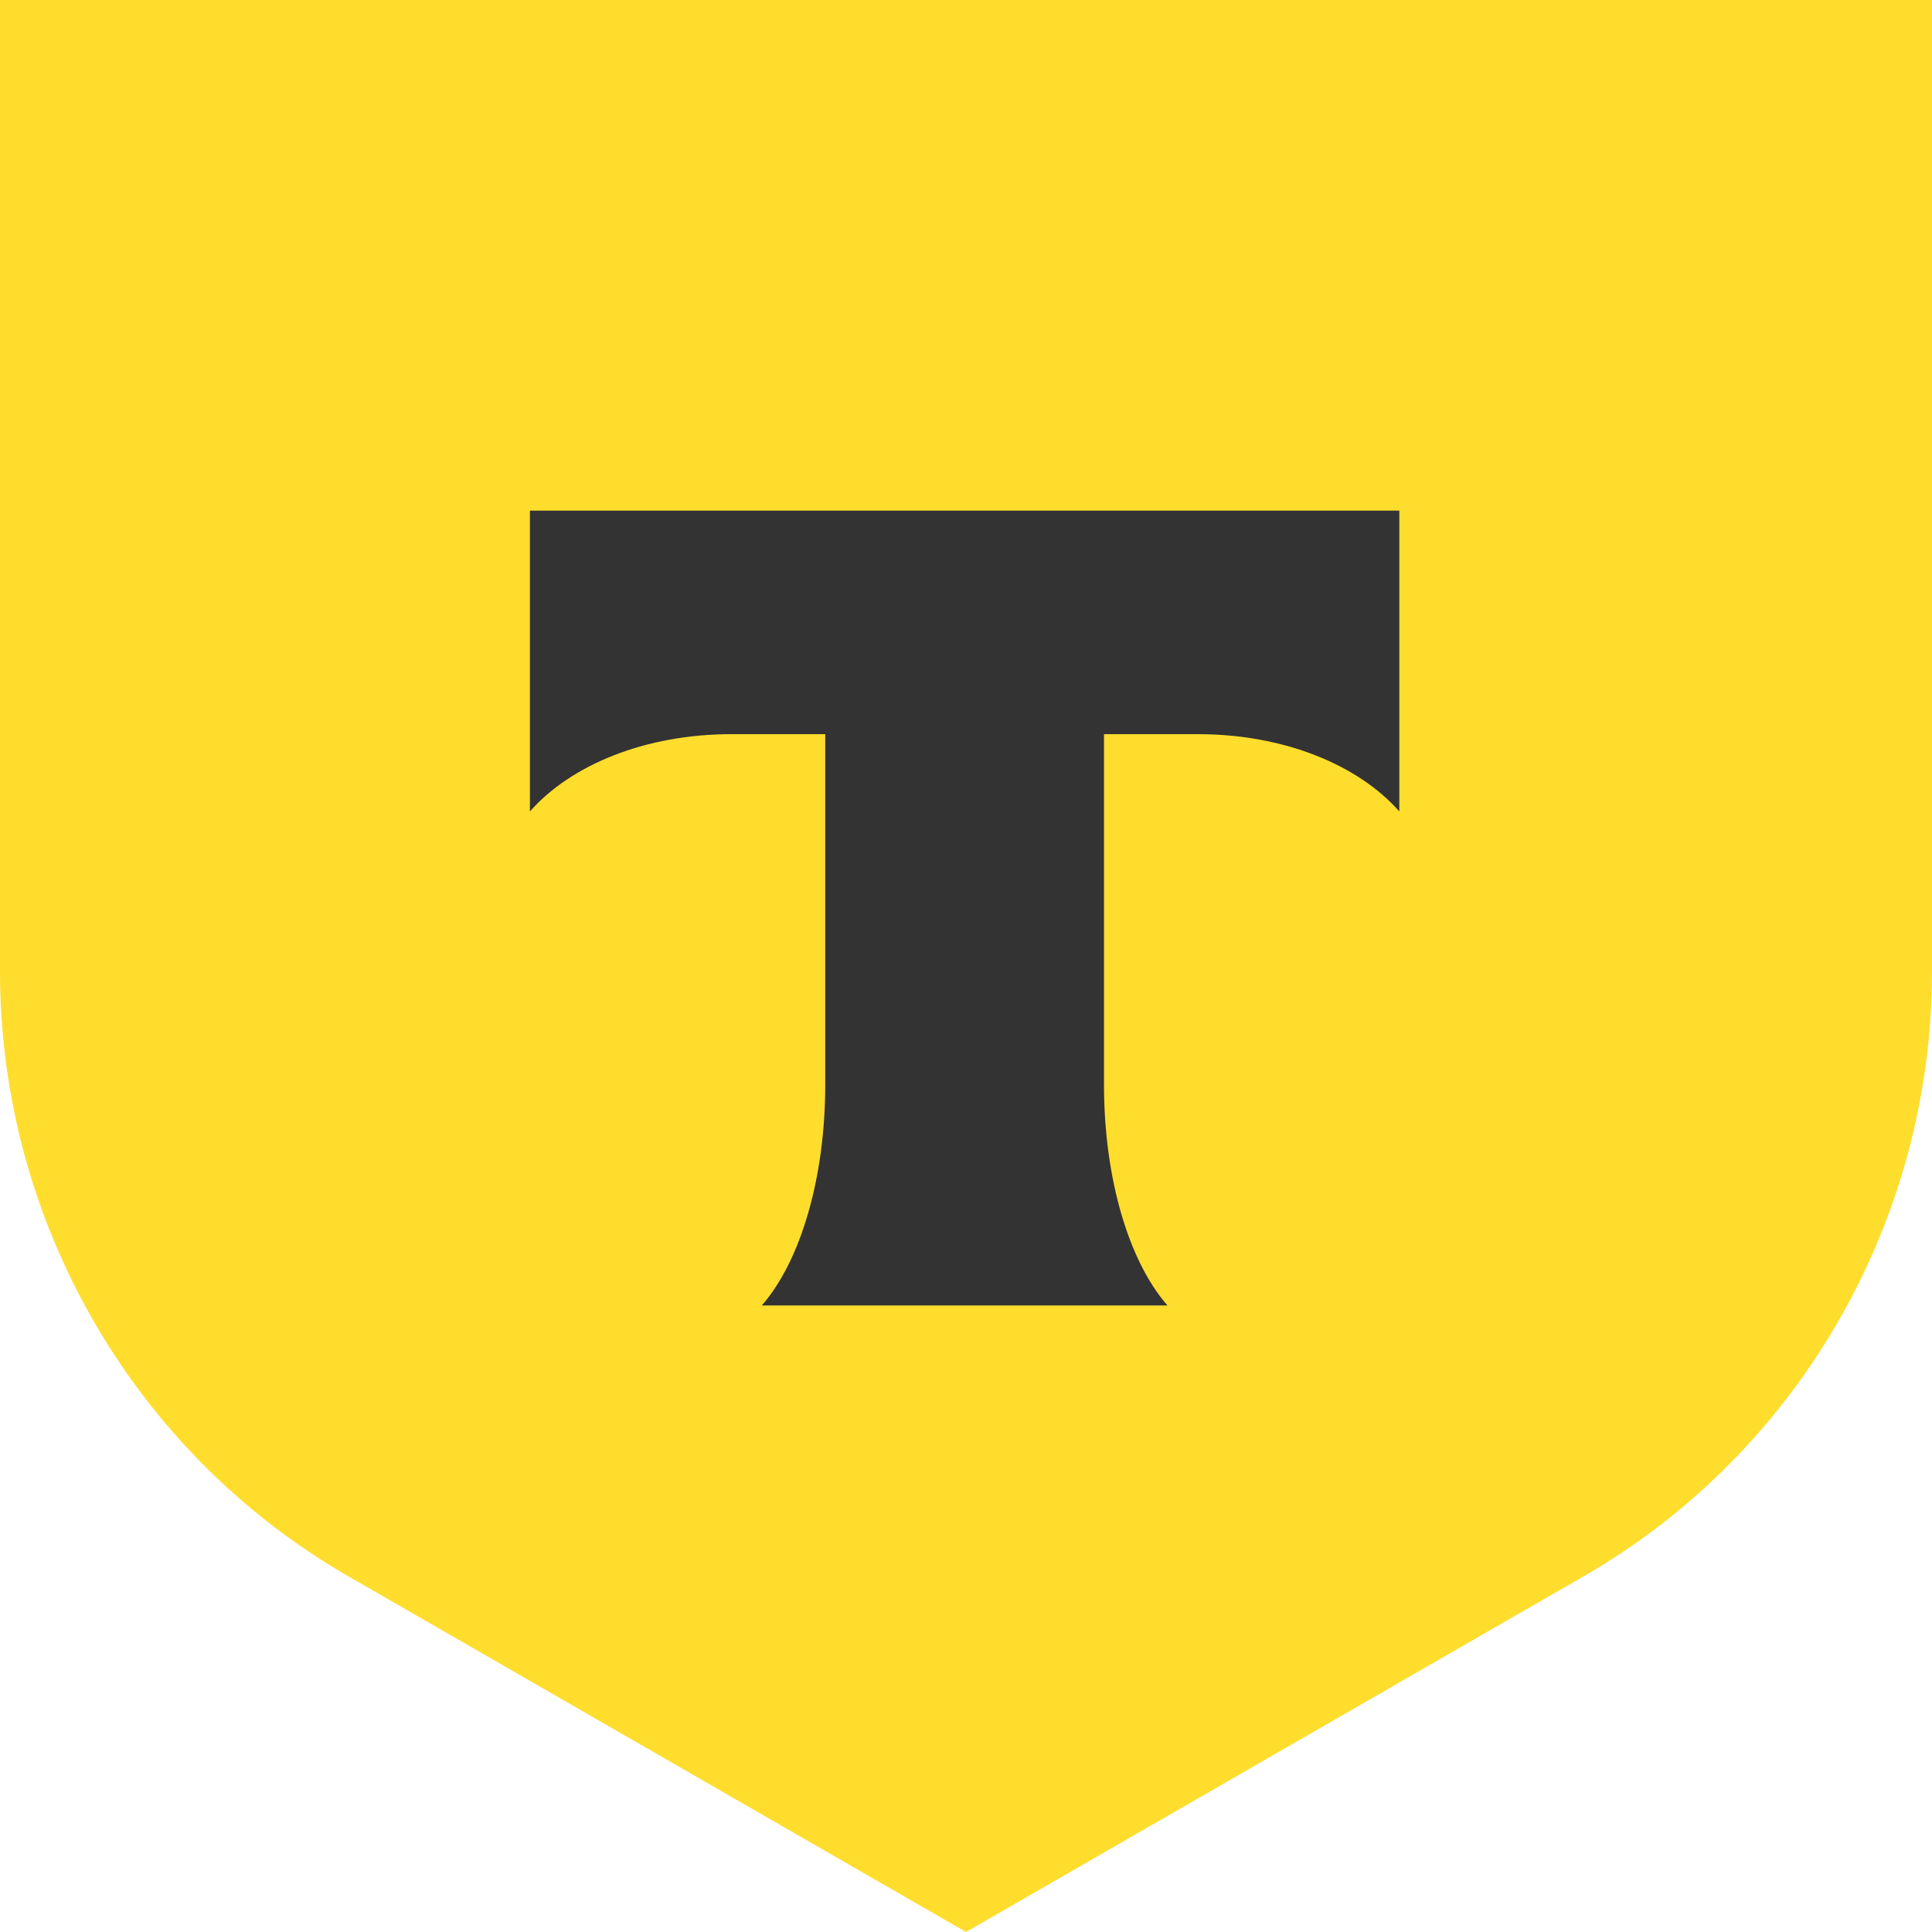 <?xml version="1.0" encoding="UTF-8"?>
<!DOCTYPE svg PUBLIC "-//W3C//DTD SVG 1.1//EN" "http://www.w3.org/Graphics/SVG/1.1/DTD/svg11.dtd">
<!-- Creator: CorelDRAW X6 -->
<svg xmlns="http://www.w3.org/2000/svg" xml:space="preserve" width="7mm" height="7mm" version="1.1" style="shape-rendering:geometricPrecision; text-rendering:geometricPrecision; image-rendering:optimizeQuality; fill-rule:evenodd; clip-rule:evenodd"
viewBox="0 0 700 700"
 xmlns:xlink="http://www.w3.org/1999/xlink"
 data-name="Ð¡Ð»Ð¾Ð¹ 1">
 <defs>
  <style type="text/css">
   <![CDATA[
    .fil1 {fill:#333333}
    .fil0 {fill:#FFDD2D}
   ]]>
  </style>
 </defs>
 <g id="Слой_x0020_1">
  <path class="fil0" d="M0 0l700 0 0 352c0,90 -48,174 -126,219l-224 129 -224 -129c-78,-45 -126,-129 -126,-219l0 -352z"/>
  <path class="fil1" d="M192 185l0 109c15,-17 42,-28 73,-28l34 0 0 127c0,34 -9,64 -23,80l147 0c-14,-16 -23,-46 -23,-80l0 -127 34 0c31,0 58,11 73,28l0 -109 -316 0z"/>
 </g>
</svg>
